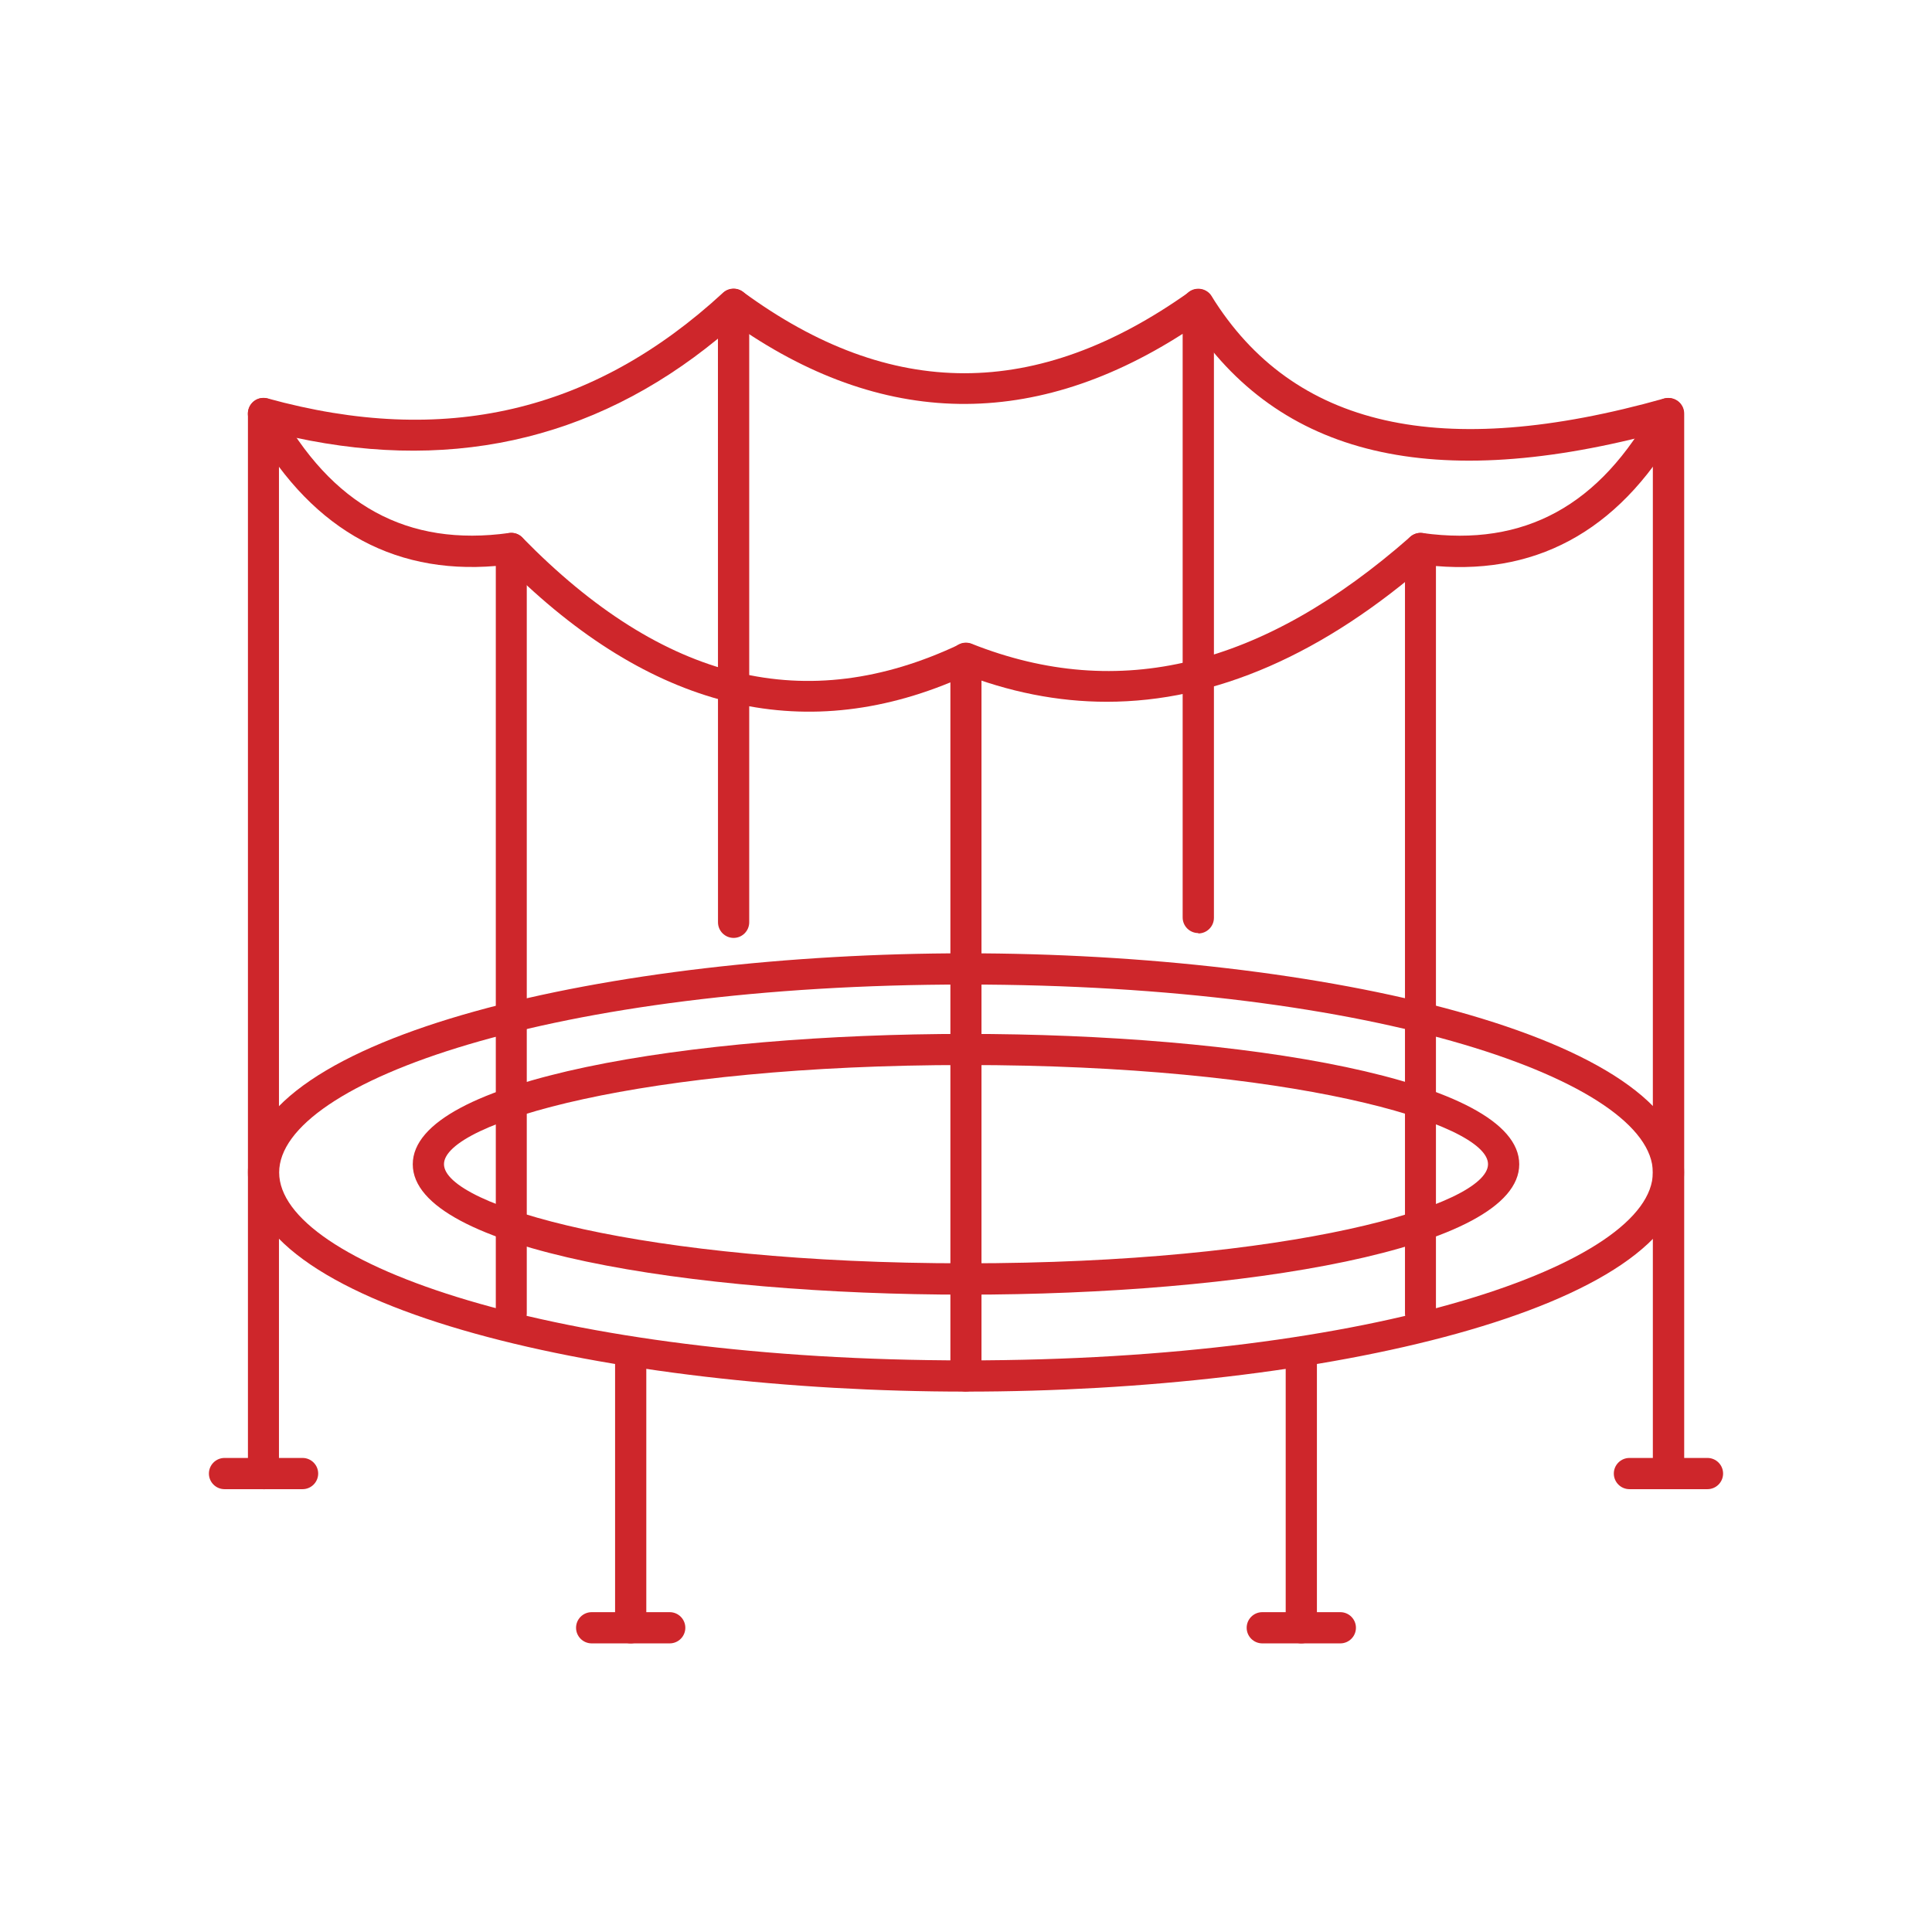 <?xml version="1.0" encoding="UTF-8"?> <svg xmlns="http://www.w3.org/2000/svg" id="Layer_2" viewBox="0 0 400 400"><defs><style>.cls-1{fill:none;}.cls-2{fill:#ce262b;}</style></defs><g id="Layer_1-2"><path class="cls-2" d="M200,288.118c-73.07,0-148.668-16.968-148.668-45.373s75.598-45.373,148.668-45.373,148.668,16.968,148.668,45.373-75.598,45.373-148.668,45.373ZM200,203.836c-85.064,0-142.204,20.099-142.204,38.909s57.14,38.909,142.204,38.909,142.204-20.099,142.204-38.909-57.14-38.909-142.204-38.909Z"></path><path class="cls-2" d="M200,268.044c-56.911,0-114.542-9.279-114.542-26.992s57.619-26.992,114.542-26.992,114.542,9.279,114.542,26.992-57.619,26.992-114.542,26.992ZM200,220.5c-66.962,0-108.079,11.956-108.079,20.528,0,8.559,41.107,20.528,108.079,20.528s108.079-11.956,108.079-20.528c0-8.559-41.107-20.528-108.079-20.528Z"></path><path class="cls-2" d="M269.422,340.245c-1.78,0-3.232-1.452-3.232-3.232v-56.659c0-1.78,1.452-3.232,3.232-3.232s3.232,1.452,3.232,3.232v56.659c0,1.78-1.452,3.232-3.232,3.232Z"></path><path class="cls-2" d="M277.501,340.245h-16.16c-1.78,0-3.232-1.452-3.232-3.232s1.452-3.232,3.232-3.232h16.16c1.78,0,3.232,1.452,3.232,3.232s-1.452,3.232-3.232,3.232Z"></path><path class="cls-2" d="M345.436,308.317c-1.78,0-3.232-1.452-3.232-3.232V89.872c-47.053,12.284-78.765,4.04-96.857-25.148-.934-1.515-.48-3.484,1.035-4.457,1.515-.934,3.522-.48,4.457,1.035,16.867,27.244,47.545,34.187,93.726,21.197.972-.253,2.007-.063,2.841.555.808.619,1.288,1.553,1.288,2.588v219.441c0,1.78-1.452,3.232-3.232,3.232l-.024.002Z"></path><path class="cls-2" d="M353.516,308.317h-16.16c-1.78,0-3.232-1.452-3.232-3.232s1.452-3.232,3.232-3.232h16.16c1.78,0,3.232,1.452,3.232,3.232s-1.452,3.232-3.232,3.232Z"></path><path class="cls-2" d="M130.578,340.245c-1.78,0-3.232-1.452-3.232-3.232v-56.685c0-1.78,1.452-3.232,3.232-3.232s3.232,1.452,3.232,3.232v56.685c0,1.78-1.452,3.232-3.232,3.232Z"></path><path class="cls-2" d="M138.658,340.245h-16.16c-1.78,0-3.232-1.452-3.232-3.232s1.452-3.232,3.232-3.232h16.16c1.78,0,3.232,1.452,3.232,3.232s-1.452,3.232-3.232,3.232Z"></path><path class="cls-2" d="M54.564,308.317c-1.78,0-3.232-1.452-3.232-3.232V85.632c0-.997.48-1.97,1.262-2.588.808-.619,1.843-.808,2.815-.555,36.55,10.087,67.392,2.904,94.281-21.878.934-.871,2.323-1.098,3.484-.581s1.944,1.679,1.944,2.979v127.945c0,1.78-1.452,3.232-3.232,3.232s-3.232-1.452-3.232-3.232l-.013-120.838c-26.108,21.424-56.623,28.027-90.885,19.72v215.275c0,1.78-1.452,3.232-3.232,3.232l.037-.025Z"></path><path class="cls-2" d="M62.644,308.317h-16.16c-1.78,0-3.232-1.452-3.232-3.232s1.452-3.232,3.232-3.232h16.16c1.78,0,3.232,1.452,3.232,3.232s-1.452,3.232-3.232,3.232Z"></path><path class="cls-2" d="M294.117,275.151c-1.78,0-3.232-1.452-3.232-3.232V113.555c0-.934.391-1.805,1.098-2.424s1.654-.909,2.55-.77c21.07,2.904,36.776-5.656,48.023-26.272.846-1.578,2.815-2.134,4.394-1.288s2.134,2.815,1.288,4.394c-11.867,21.715-28.961,31.84-50.941,29.996v154.78c0,1.78-1.452,3.232-3.232,3.232l.052-.052Z"></path><path class="cls-2" d="M105.883,275.151c-1.78,0-3.232-1.452-3.232-3.232V117.178c-21.942,1.843-39.074-8.269-50.941-29.996-.846-1.553-.29-3.522,1.288-4.394,1.553-.846,3.522-.29,4.394,1.288,11.249,20.616,26.953,29.188,48.023,26.272.934-.126,1.868.164,2.55.77.707.619,1.098,1.49,1.098,2.424v158.364c0,1.78-1.452,3.232-3.232,3.232l.052.013Z"></path><path class="cls-2" d="M248.088,193.182c-1.78,0-3.232-1.452-3.232-3.232v-120.834c-31.966,20.452-63.83,19.291-94.863-3.484-1.452-1.06-1.742-3.068-.682-4.519,1.06-1.427,3.068-1.742,4.519-.682,30.602,22.459,60.825,22.459,92.4,0,.972-.707,2.26-.808,3.358-.227,1.06.555,1.742,1.654,1.742,2.878v126.945c0,1.78-1.452,3.232-3.232,3.232l-.012-.077Z"></path><path class="cls-2" d="M200,288.118c-1.78,0-3.232-1.452-3.232-3.232v-143.607c-32.358,13.281-63.666,4.747-93.209-25.464-1.262-1.288-1.225-3.333.063-4.558,1.288-1.262,3.333-1.225,4.558.063,29.188,29.857,58.756,37.067,90.429,22.106.997-.48,2.171-.417,3.106.189.934.581,1.49,1.616,1.49,2.714v148.542c0,1.78-1.452,3.232-3.232,3.232l.027.014Z"></path><path class="cls-2" d="M229.126,145.293c-10.112,0-20.237-2.007-30.312-5.984-1.654-.644-2.462-2.525-1.805-4.204.644-1.679,2.525-2.487,4.204-1.805,30.451,12.057,60.12,4.785,90.785-22.169,1.326-1.161,3.396-1.035,4.558.29,1.161,1.363,1.035,3.396-.29,4.558-22.207,19.518-44.665,29.314-67.127,29.314h-.012Z"></path><rect class="cls-1" width="400" height="400"></rect></g></svg> 